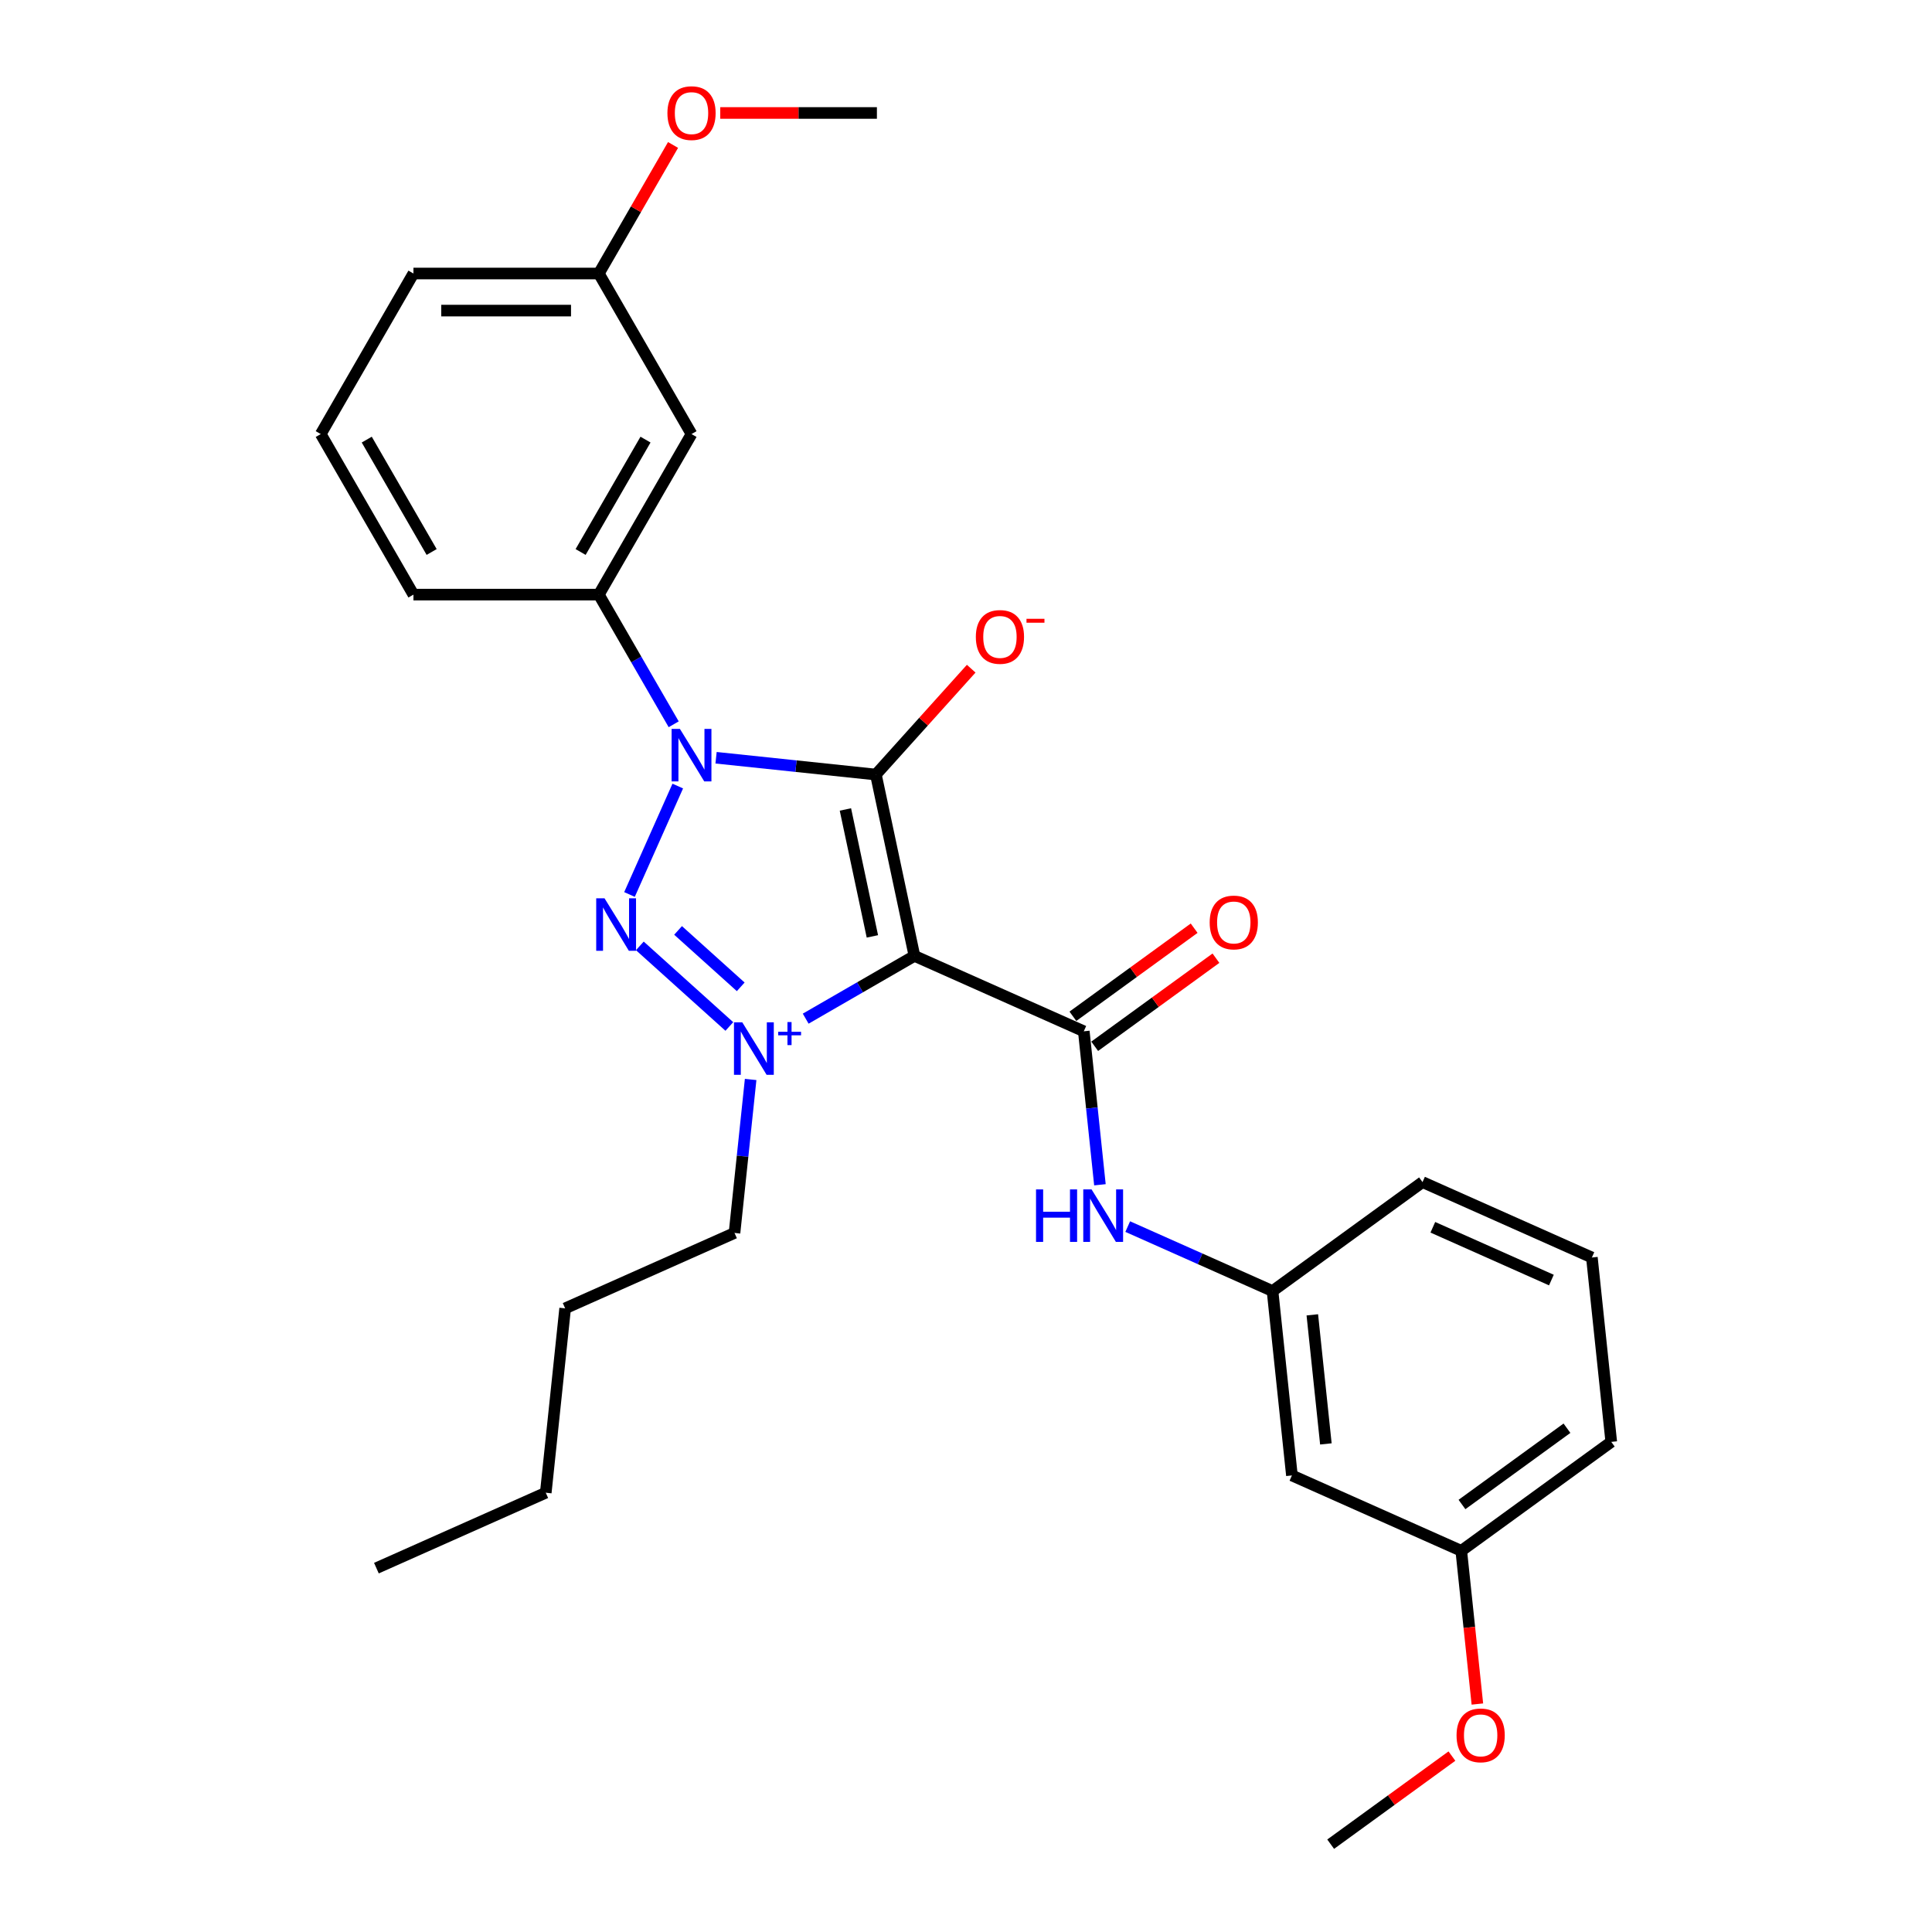 <?xml version='1.0' encoding='iso-8859-1'?>
<svg version='1.1' baseProfile='full'
              xmlns='http://www.w3.org/2000/svg'
                      xmlns:rdkit='http://www.rdkit.org/xml'
                      xmlns:xlink='http://www.w3.org/1999/xlink'
                  xml:space='preserve'
width='1000px' height='1000px' viewBox='0 0 1000 1000'>
<!-- END OF HEADER -->
<rect style='opacity:1.0;fill:#FFFFFF;stroke:none' width='1000' height='1000' x='0' y='0'> </rect>
<path class='bond-2' d='M 417.025,527.26 L 445.168,511.012' style='fill:none;fill-rule:evenodd;stroke:#0000FF;stroke-width:6px;stroke-linecap:butt;stroke-linejoin:miter;stroke-opacity:1' />
<path class='bond-2' d='M 445.168,511.012 L 473.311,494.763' style='fill:none;fill-rule:evenodd;stroke:#000000;stroke-width:6px;stroke-linecap:butt;stroke-linejoin:miter;stroke-opacity:1' />
<path class='bond-3' d='M 377.505,531.302 L 331.178,489.589' style='fill:none;fill-rule:evenodd;stroke:#0000FF;stroke-width:6px;stroke-linecap:butt;stroke-linejoin:miter;stroke-opacity:1' />
<path class='bond-3' d='M 383.398,510.783 L 350.968,481.584' style='fill:none;fill-rule:evenodd;stroke:#0000FF;stroke-width:6px;stroke-linecap:butt;stroke-linejoin:miter;stroke-opacity:1' />
<path class='bond-12' d='M 388.53,558.728 L 384.355,598.45' style='fill:none;fill-rule:evenodd;stroke:#0000FF;stroke-width:6px;stroke-linecap:butt;stroke-linejoin:miter;stroke-opacity:1' />
<path class='bond-12' d='M 384.355,598.45 L 380.18,638.173' style='fill:none;fill-rule:evenodd;stroke:#000000;stroke-width:6px;stroke-linecap:butt;stroke-linejoin:miter;stroke-opacity:1' />
<path class='bond-0' d='M 453.36,400.904 L 473.311,494.763' style='fill:none;fill-rule:evenodd;stroke:#000000;stroke-width:6px;stroke-linecap:butt;stroke-linejoin:miter;stroke-opacity:1' />
<path class='bond-0' d='M 437.581,418.973 L 451.546,484.675' style='fill:none;fill-rule:evenodd;stroke:#000000;stroke-width:6px;stroke-linecap:butt;stroke-linejoin:miter;stroke-opacity:1' />
<path class='bond-7' d='M 453.36,400.904 L 478.027,373.508' style='fill:none;fill-rule:evenodd;stroke:#000000;stroke-width:6px;stroke-linecap:butt;stroke-linejoin:miter;stroke-opacity:1' />
<path class='bond-7' d='M 478.027,373.508 L 502.695,346.113' style='fill:none;fill-rule:evenodd;stroke:#FF0000;stroke-width:6px;stroke-linecap:butt;stroke-linejoin:miter;stroke-opacity:1' />
<path class='bond-28' d='M 453.36,400.904 L 411.997,396.556' style='fill:none;fill-rule:evenodd;stroke:#000000;stroke-width:6px;stroke-linecap:butt;stroke-linejoin:miter;stroke-opacity:1' />
<path class='bond-28' d='M 411.997,396.556 L 370.634,392.209' style='fill:none;fill-rule:evenodd;stroke:#0000FF;stroke-width:6px;stroke-linecap:butt;stroke-linejoin:miter;stroke-opacity:1' />
<path class='bond-1' d='M 350.812,406.86 L 325.823,462.985' style='fill:none;fill-rule:evenodd;stroke:#0000FF;stroke-width:6px;stroke-linecap:butt;stroke-linejoin:miter;stroke-opacity:1' />
<path class='bond-5' d='M 348.7,374.887 L 329.325,341.33' style='fill:none;fill-rule:evenodd;stroke:#0000FF;stroke-width:6px;stroke-linecap:butt;stroke-linejoin:miter;stroke-opacity:1' />
<path class='bond-5' d='M 329.325,341.33 L 309.951,307.773' style='fill:none;fill-rule:evenodd;stroke:#000000;stroke-width:6px;stroke-linecap:butt;stroke-linejoin:miter;stroke-opacity:1' />
<path class='bond-4' d='M 473.311,494.763 L 560.972,533.793' style='fill:none;fill-rule:evenodd;stroke:#000000;stroke-width:6px;stroke-linecap:butt;stroke-linejoin:miter;stroke-opacity:1' />
<path class='bond-6' d='M 560.972,533.793 L 565.146,573.515' style='fill:none;fill-rule:evenodd;stroke:#000000;stroke-width:6px;stroke-linecap:butt;stroke-linejoin:miter;stroke-opacity:1' />
<path class='bond-6' d='M 565.146,573.515 L 569.321,613.237' style='fill:none;fill-rule:evenodd;stroke:#0000FF;stroke-width:6px;stroke-linecap:butt;stroke-linejoin:miter;stroke-opacity:1' />
<path class='bond-9' d='M 566.612,541.556 L 597.99,518.758' style='fill:none;fill-rule:evenodd;stroke:#000000;stroke-width:6px;stroke-linecap:butt;stroke-linejoin:miter;stroke-opacity:1' />
<path class='bond-9' d='M 597.99,518.758 L 629.369,495.96' style='fill:none;fill-rule:evenodd;stroke:#FF0000;stroke-width:6px;stroke-linecap:butt;stroke-linejoin:miter;stroke-opacity:1' />
<path class='bond-9' d='M 555.331,526.03 L 586.71,503.232' style='fill:none;fill-rule:evenodd;stroke:#000000;stroke-width:6px;stroke-linecap:butt;stroke-linejoin:miter;stroke-opacity:1' />
<path class='bond-9' d='M 586.71,503.232 L 618.089,480.434' style='fill:none;fill-rule:evenodd;stroke:#FF0000;stroke-width:6px;stroke-linecap:butt;stroke-linejoin:miter;stroke-opacity:1' />
<path class='bond-8' d='M 309.951,307.773 L 357.929,224.672' style='fill:none;fill-rule:evenodd;stroke:#000000;stroke-width:6px;stroke-linecap:butt;stroke-linejoin:miter;stroke-opacity:1' />
<path class='bond-8' d='M 300.528,285.712 L 334.112,227.541' style='fill:none;fill-rule:evenodd;stroke:#000000;stroke-width:6px;stroke-linecap:butt;stroke-linejoin:miter;stroke-opacity:1' />
<path class='bond-15' d='M 309.951,307.773 L 213.994,307.773' style='fill:none;fill-rule:evenodd;stroke:#000000;stroke-width:6px;stroke-linecap:butt;stroke-linejoin:miter;stroke-opacity:1' />
<path class='bond-10' d='M 583.706,634.88 L 621.184,651.566' style='fill:none;fill-rule:evenodd;stroke:#0000FF;stroke-width:6px;stroke-linecap:butt;stroke-linejoin:miter;stroke-opacity:1' />
<path class='bond-10' d='M 621.184,651.566 L 658.662,668.253' style='fill:none;fill-rule:evenodd;stroke:#000000;stroke-width:6px;stroke-linecap:butt;stroke-linejoin:miter;stroke-opacity:1' />
<path class='bond-13' d='M 357.929,224.672 L 309.951,141.571' style='fill:none;fill-rule:evenodd;stroke:#000000;stroke-width:6px;stroke-linecap:butt;stroke-linejoin:miter;stroke-opacity:1' />
<path class='bond-11' d='M 658.662,668.253 L 668.693,763.684' style='fill:none;fill-rule:evenodd;stroke:#000000;stroke-width:6px;stroke-linecap:butt;stroke-linejoin:miter;stroke-opacity:1' />
<path class='bond-11' d='M 679.253,680.561 L 686.274,747.363' style='fill:none;fill-rule:evenodd;stroke:#000000;stroke-width:6px;stroke-linecap:butt;stroke-linejoin:miter;stroke-opacity:1' />
<path class='bond-20' d='M 658.662,668.253 L 736.293,611.851' style='fill:none;fill-rule:evenodd;stroke:#000000;stroke-width:6px;stroke-linecap:butt;stroke-linejoin:miter;stroke-opacity:1' />
<path class='bond-14' d='M 668.693,763.684 L 756.353,802.713' style='fill:none;fill-rule:evenodd;stroke:#000000;stroke-width:6px;stroke-linecap:butt;stroke-linejoin:miter;stroke-opacity:1' />
<path class='bond-23' d='M 380.18,638.173 L 292.519,677.202' style='fill:none;fill-rule:evenodd;stroke:#000000;stroke-width:6px;stroke-linecap:butt;stroke-linejoin:miter;stroke-opacity:1' />
<path class='bond-16' d='M 309.951,141.571 L 329.159,108.302' style='fill:none;fill-rule:evenodd;stroke:#000000;stroke-width:6px;stroke-linecap:butt;stroke-linejoin:miter;stroke-opacity:1' />
<path class='bond-16' d='M 329.159,108.302 L 348.367,75.032' style='fill:none;fill-rule:evenodd;stroke:#FF0000;stroke-width:6px;stroke-linecap:butt;stroke-linejoin:miter;stroke-opacity:1' />
<path class='bond-29' d='M 309.951,141.571 L 213.994,141.571' style='fill:none;fill-rule:evenodd;stroke:#000000;stroke-width:6px;stroke-linecap:butt;stroke-linejoin:miter;stroke-opacity:1' />
<path class='bond-29' d='M 295.558,160.762 L 228.388,160.762' style='fill:none;fill-rule:evenodd;stroke:#000000;stroke-width:6px;stroke-linecap:butt;stroke-linejoin:miter;stroke-opacity:1' />
<path class='bond-17' d='M 756.353,802.713 L 760.52,842.358' style='fill:none;fill-rule:evenodd;stroke:#000000;stroke-width:6px;stroke-linecap:butt;stroke-linejoin:miter;stroke-opacity:1' />
<path class='bond-17' d='M 760.52,842.358 L 764.687,882.004' style='fill:none;fill-rule:evenodd;stroke:#FF0000;stroke-width:6px;stroke-linecap:butt;stroke-linejoin:miter;stroke-opacity:1' />
<path class='bond-30' d='M 756.353,802.713 L 833.984,746.311' style='fill:none;fill-rule:evenodd;stroke:#000000;stroke-width:6px;stroke-linecap:butt;stroke-linejoin:miter;stroke-opacity:1' />
<path class='bond-30' d='M 756.718,778.726 L 811.059,739.245' style='fill:none;fill-rule:evenodd;stroke:#000000;stroke-width:6px;stroke-linecap:butt;stroke-linejoin:miter;stroke-opacity:1' />
<path class='bond-18' d='M 213.994,307.773 L 166.016,224.672' style='fill:none;fill-rule:evenodd;stroke:#000000;stroke-width:6px;stroke-linecap:butt;stroke-linejoin:miter;stroke-opacity:1' />
<path class='bond-18' d='M 223.418,285.712 L 189.833,227.541' style='fill:none;fill-rule:evenodd;stroke:#000000;stroke-width:6px;stroke-linecap:butt;stroke-linejoin:miter;stroke-opacity:1' />
<path class='bond-24' d='M 372.803,58.47 L 413.344,58.47' style='fill:none;fill-rule:evenodd;stroke:#FF0000;stroke-width:6px;stroke-linecap:butt;stroke-linejoin:miter;stroke-opacity:1' />
<path class='bond-24' d='M 413.344,58.47 L 453.886,58.47' style='fill:none;fill-rule:evenodd;stroke:#000000;stroke-width:6px;stroke-linecap:butt;stroke-linejoin:miter;stroke-opacity:1' />
<path class='bond-25' d='M 751.51,908.95 L 720.132,931.748' style='fill:none;fill-rule:evenodd;stroke:#FF0000;stroke-width:6px;stroke-linecap:butt;stroke-linejoin:miter;stroke-opacity:1' />
<path class='bond-25' d='M 720.132,931.748 L 688.753,954.545' style='fill:none;fill-rule:evenodd;stroke:#000000;stroke-width:6px;stroke-linecap:butt;stroke-linejoin:miter;stroke-opacity:1' />
<path class='bond-21' d='M 166.016,224.672 L 213.994,141.571' style='fill:none;fill-rule:evenodd;stroke:#000000;stroke-width:6px;stroke-linecap:butt;stroke-linejoin:miter;stroke-opacity:1' />
<path class='bond-19' d='M 823.954,650.88 L 736.293,611.851' style='fill:none;fill-rule:evenodd;stroke:#000000;stroke-width:6px;stroke-linecap:butt;stroke-linejoin:miter;stroke-opacity:1' />
<path class='bond-19' d='M 802.999,662.558 L 741.636,635.237' style='fill:none;fill-rule:evenodd;stroke:#000000;stroke-width:6px;stroke-linecap:butt;stroke-linejoin:miter;stroke-opacity:1' />
<path class='bond-22' d='M 823.954,650.88 L 833.984,746.311' style='fill:none;fill-rule:evenodd;stroke:#000000;stroke-width:6px;stroke-linecap:butt;stroke-linejoin:miter;stroke-opacity:1' />
<path class='bond-26' d='M 292.519,677.202 L 282.489,772.633' style='fill:none;fill-rule:evenodd;stroke:#000000;stroke-width:6px;stroke-linecap:butt;stroke-linejoin:miter;stroke-opacity:1' />
<path class='bond-27' d='M 282.489,772.633 L 194.828,811.662' style='fill:none;fill-rule:evenodd;stroke:#000000;stroke-width:6px;stroke-linecap:butt;stroke-linejoin:miter;stroke-opacity:1' />
<path  class='atom-0' d='M 384.203 529.154
L 393.108 543.548
Q 393.991 544.968, 395.411 547.54
Q 396.831 550.111, 396.908 550.265
L 396.908 529.154
L 400.516 529.154
L 400.516 556.329
L 396.793 556.329
L 387.235 540.592
Q 386.122 538.75, 384.932 536.639
Q 383.781 534.528, 383.435 533.875
L 383.435 556.329
L 379.904 556.329
L 379.904 529.154
L 384.203 529.154
' fill='#0000FF'/>
<path  class='atom-0' d='M 402.796 534.053
L 407.583 534.053
L 407.583 529.012
L 409.711 529.012
L 409.711 534.053
L 414.626 534.053
L 414.626 535.877
L 409.711 535.877
L 409.711 540.943
L 407.583 540.943
L 407.583 535.877
L 402.796 535.877
L 402.796 534.053
' fill='#0000FF'/>
<path  class='atom-2' d='M 351.922 377.286
L 360.827 391.68
Q 361.71 393.1, 363.13 395.671
Q 364.55 398.243, 364.627 398.397
L 364.627 377.286
L 368.235 377.286
L 368.235 404.461
L 364.512 404.461
L 354.955 388.724
Q 353.842 386.882, 352.652 384.771
Q 351.5 382.66, 351.155 382.007
L 351.155 404.461
L 347.624 404.461
L 347.624 377.286
L 351.922 377.286
' fill='#0000FF'/>
<path  class='atom-4' d='M 312.893 464.947
L 321.798 479.34
Q 322.681 480.76, 324.101 483.332
Q 325.521 485.904, 325.598 486.057
L 325.598 464.947
L 329.206 464.947
L 329.206 492.122
L 325.483 492.122
L 315.926 476.385
Q 314.813 474.542, 313.623 472.431
Q 312.471 470.32, 312.126 469.668
L 312.126 492.122
L 308.595 492.122
L 308.595 464.947
L 312.893 464.947
' fill='#0000FF'/>
<path  class='atom-7' d='M 536.246 615.636
L 539.931 615.636
L 539.931 627.189
L 553.825 627.189
L 553.825 615.636
L 557.51 615.636
L 557.51 642.811
L 553.825 642.811
L 553.825 630.26
L 539.931 630.26
L 539.931 642.811
L 536.246 642.811
L 536.246 615.636
' fill='#0000FF'/>
<path  class='atom-7' d='M 564.995 615.636
L 573.9 630.03
Q 574.782 631.45, 576.203 634.021
Q 577.623 636.593, 577.699 636.747
L 577.699 615.636
L 581.307 615.636
L 581.307 642.811
L 577.584 642.811
L 568.027 627.074
Q 566.914 625.232, 565.724 623.121
Q 564.573 621.01, 564.227 620.357
L 564.227 642.811
L 560.696 642.811
L 560.696 615.636
L 564.995 615.636
' fill='#0000FF'/>
<path  class='atom-8' d='M 505.093 329.671
Q 505.093 323.146, 508.318 319.499
Q 511.542 315.853, 517.568 315.853
Q 523.594 315.853, 526.818 319.499
Q 530.042 323.146, 530.042 329.671
Q 530.042 336.273, 526.78 340.034
Q 523.517 343.757, 517.568 343.757
Q 511.58 343.757, 508.318 340.034
Q 505.093 336.311, 505.093 329.671
M 517.568 340.687
Q 521.713 340.687, 523.939 337.923
Q 526.204 335.121, 526.204 329.671
Q 526.204 324.336, 523.939 321.649
Q 521.713 318.924, 517.568 318.924
Q 513.422 318.924, 511.158 321.611
Q 508.932 324.297, 508.932 329.671
Q 508.932 335.16, 511.158 337.923
Q 513.422 340.687, 517.568 340.687
' fill='#FF0000'/>
<path  class='atom-8' d='M 531.309 320.289
L 540.606 320.289
L 540.606 322.315
L 531.309 322.315
L 531.309 320.289
' fill='#FF0000'/>
<path  class='atom-10' d='M 626.128 477.467
Q 626.128 470.942, 629.352 467.296
Q 632.576 463.65, 638.602 463.65
Q 644.628 463.65, 647.852 467.296
Q 651.076 470.942, 651.076 477.467
Q 651.076 484.069, 647.814 487.831
Q 644.551 491.554, 638.602 491.554
Q 632.614 491.554, 629.352 487.831
Q 626.128 484.108, 626.128 477.467
M 638.602 488.483
Q 642.747 488.483, 644.974 485.72
Q 647.238 482.918, 647.238 477.467
Q 647.238 472.132, 644.974 469.445
Q 642.747 466.72, 638.602 466.72
Q 634.457 466.72, 632.192 469.407
Q 629.966 472.094, 629.966 477.467
Q 629.966 482.956, 632.192 485.72
Q 634.457 488.483, 638.602 488.483
' fill='#FF0000'/>
<path  class='atom-17' d='M 345.455 58.547
Q 345.455 52.022, 348.679 48.376
Q 351.903 44.729, 357.929 44.729
Q 363.955 44.729, 367.18 48.376
Q 370.404 52.022, 370.404 58.547
Q 370.404 65.149, 367.141 68.91
Q 363.879 72.633, 357.929 72.633
Q 351.942 72.633, 348.679 68.91
Q 345.455 65.187, 345.455 58.547
M 357.929 69.563
Q 362.075 69.563, 364.301 66.799
Q 366.565 63.997, 366.565 58.547
Q 366.565 53.212, 364.301 50.525
Q 362.075 47.8, 357.929 47.8
Q 353.784 47.8, 351.519 50.486
Q 349.293 53.173, 349.293 58.547
Q 349.293 64.036, 351.519 66.799
Q 353.784 69.563, 357.929 69.563
' fill='#FF0000'/>
<path  class='atom-18' d='M 753.909 898.22
Q 753.909 891.695, 757.133 888.049
Q 760.357 884.403, 766.384 884.403
Q 772.41 884.403, 775.634 888.049
Q 778.858 891.695, 778.858 898.22
Q 778.858 904.822, 775.595 908.584
Q 772.333 912.307, 766.384 912.307
Q 760.396 912.307, 757.133 908.584
Q 753.909 904.861, 753.909 898.22
M 766.384 909.236
Q 770.529 909.236, 772.755 906.473
Q 775.02 903.671, 775.02 898.22
Q 775.02 892.885, 772.755 890.198
Q 770.529 887.473, 766.384 887.473
Q 762.238 887.473, 759.974 890.16
Q 757.747 892.847, 757.747 898.22
Q 757.747 903.709, 759.974 906.473
Q 762.238 909.236, 766.384 909.236
' fill='#FF0000'/>
</svg>
